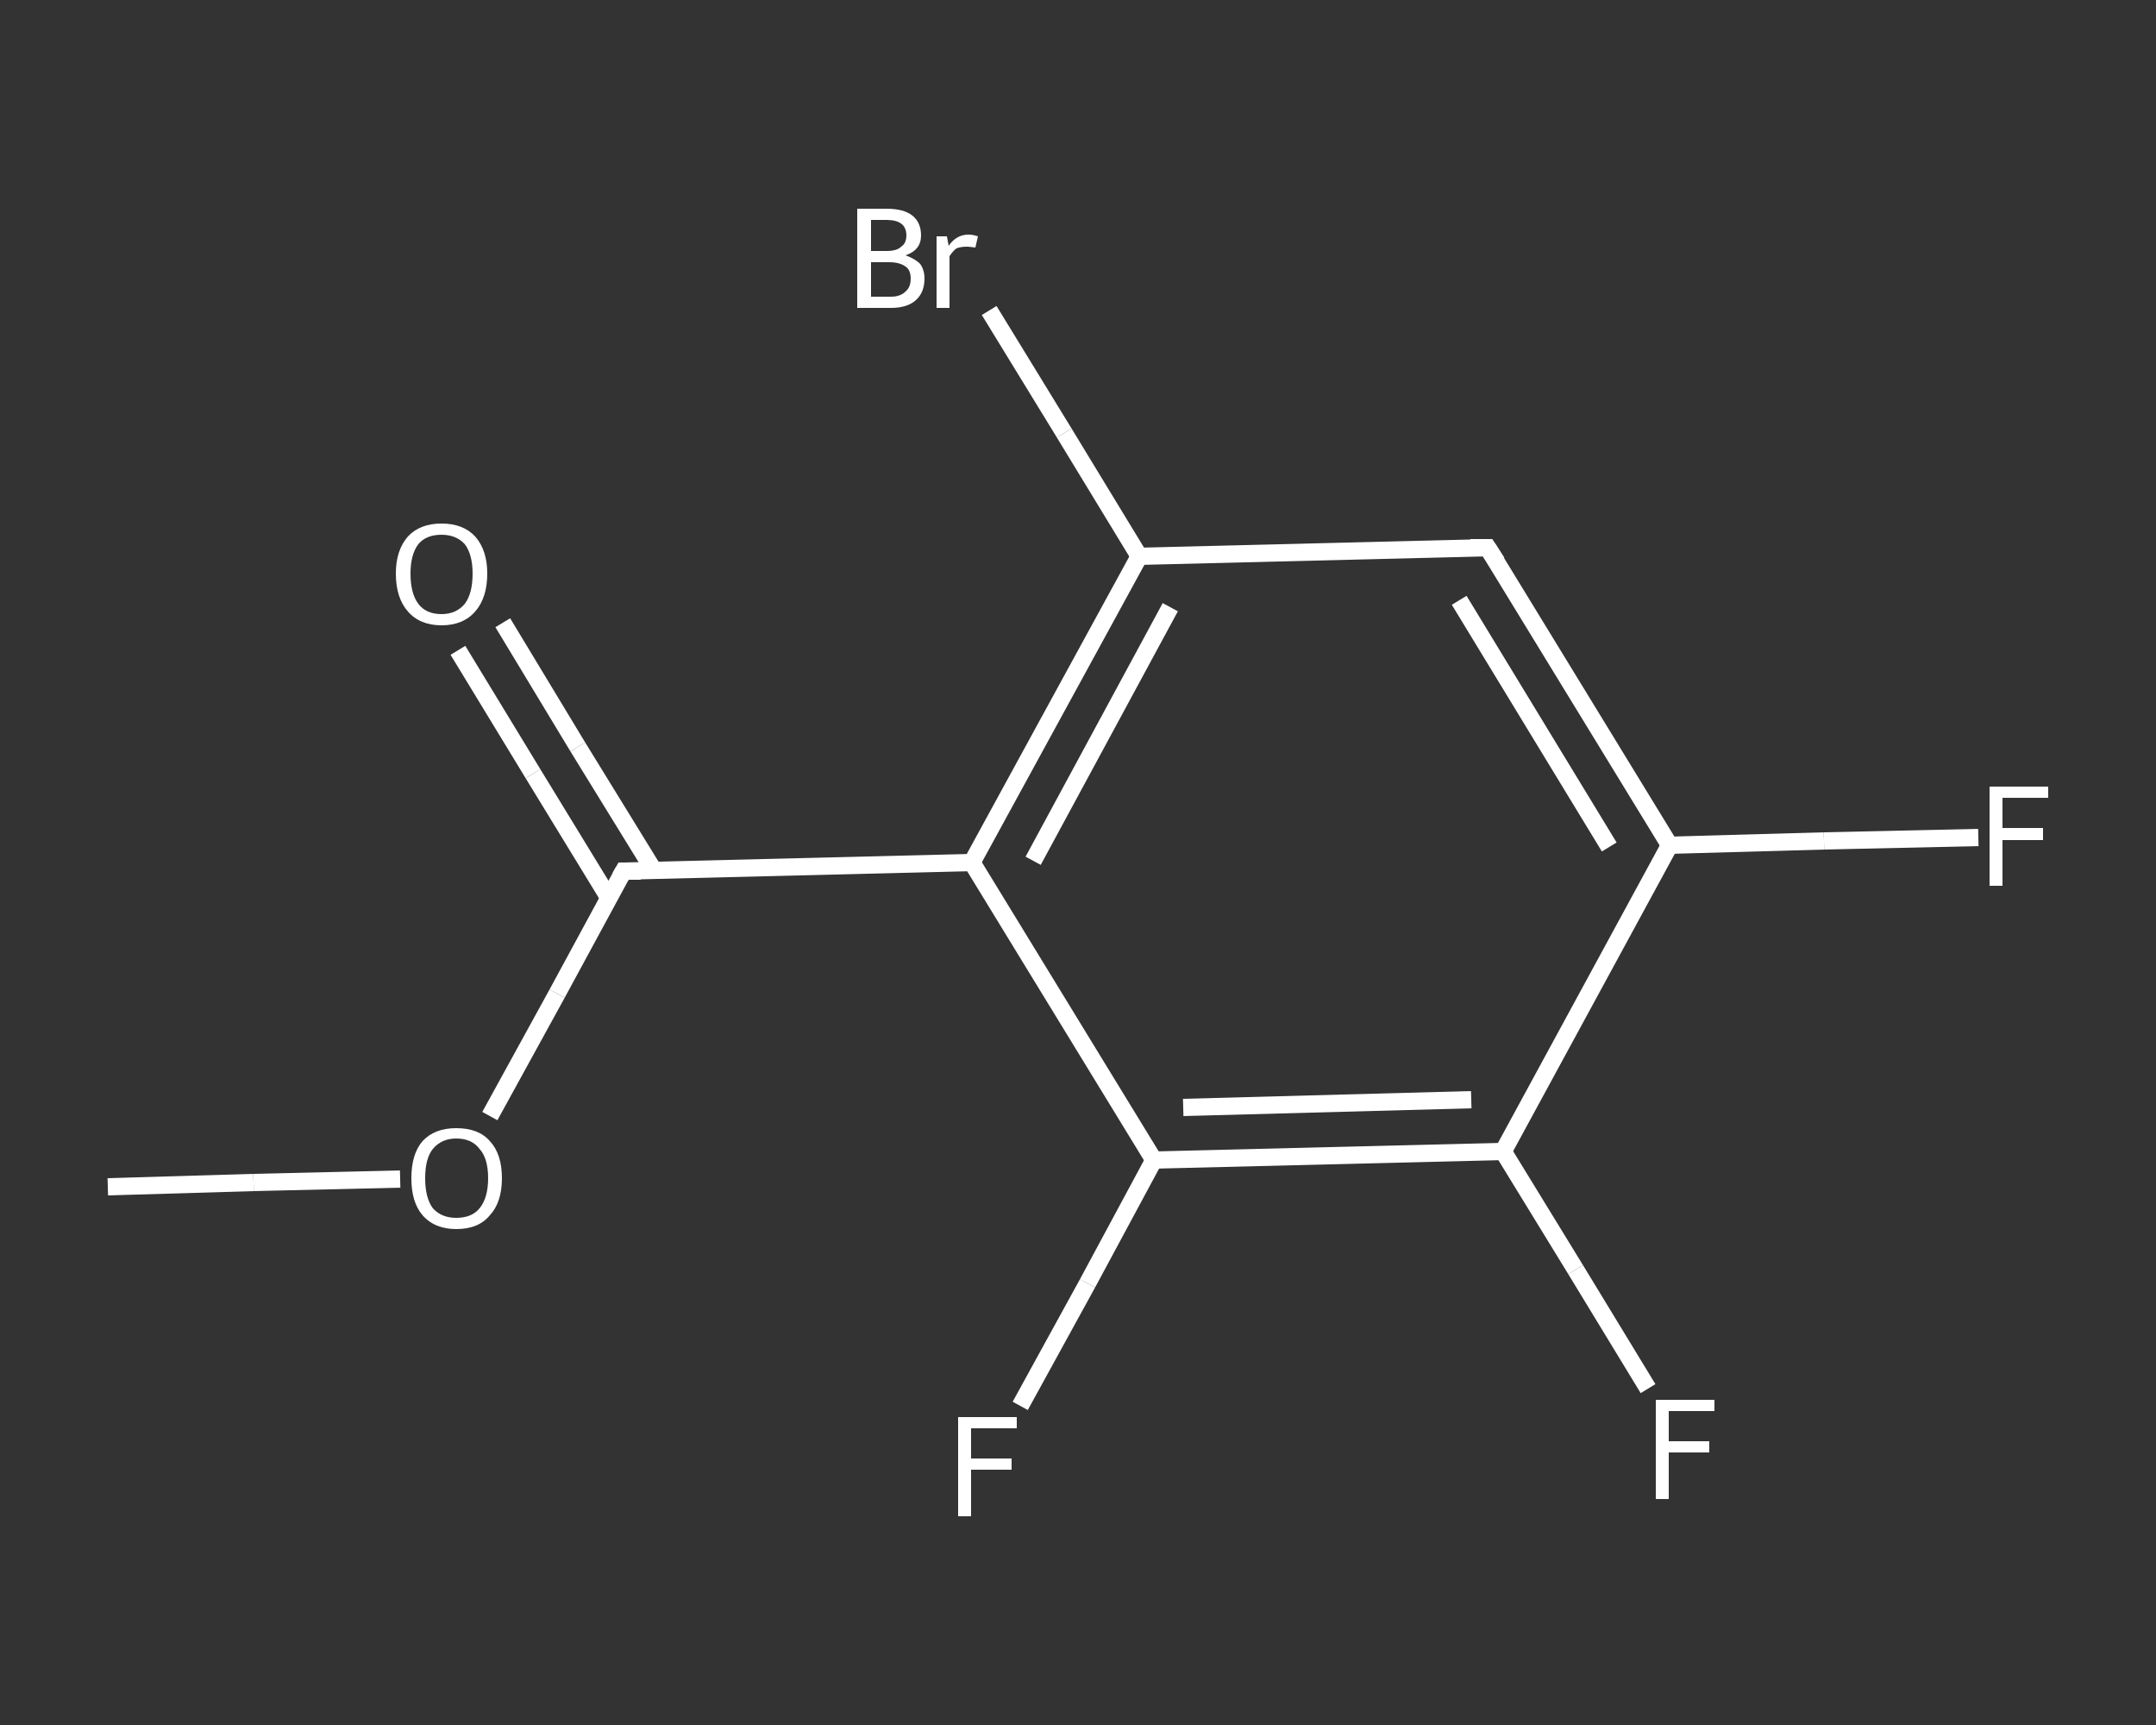 <?xml version='1.0' encoding='iso-8859-1'?>
<svg version='1.1' baseProfile='full'
              xmlns='http://www.w3.org/2000/svg'
                      xmlns:rdkit='http://www.rdkit.org/xml'
                      xmlns:xlink='http://www.w3.org/1999/xlink'
                  xml:space='preserve'
width='250px' height='200px' viewBox='0 0 250 200'>
<rect x="0" y="0" width="250" height="200" fill="#333333" stroke="none"/>
<!-- END OF HEADER -->
<rect style='opacity:1.0;fill:transparent;stroke:none' width='250.0' height='200.0' x='0.0' y='0.0'> </rect>
<path class='bond-0 atom-0 atom-1' d='M 12.5,137.6 L 29.4,137.1' style='fill:none;fill-rule:evenodd;stroke:#FFFFFF;stroke-width:2.0px;stroke-linecap:butt;stroke-linejoin:miter;stroke-opacity:1' />
<path class='bond-0 atom-0 atom-1' d='M 29.4,137.1 L 46.4,136.7' style='fill:none;fill-rule:evenodd;stroke:#FFFFFF;stroke-width:2.0px;stroke-linecap:butt;stroke-linejoin:miter;stroke-opacity:1' />
<path class='bond-1 atom-1 atom-2' d='M 56.8,129.4 L 64.6,115.2' style='fill:none;fill-rule:evenodd;stroke:#FFFFFF;stroke-width:2.0px;stroke-linecap:butt;stroke-linejoin:miter;stroke-opacity:1' />
<path class='bond-1 atom-1 atom-2' d='M 64.6,115.2 L 72.3,101.0' style='fill:none;fill-rule:evenodd;stroke:#FFFFFF;stroke-width:2.0px;stroke-linecap:butt;stroke-linejoin:miter;stroke-opacity:1' />
<path class='bond-2 atom-2 atom-3' d='M 75.8,100.9 L 67.0,86.6' style='fill:none;fill-rule:evenodd;stroke:#FFFFFF;stroke-width:2.0px;stroke-linecap:butt;stroke-linejoin:miter;stroke-opacity:1' />
<path class='bond-2 atom-2 atom-3' d='M 67.0,86.6 L 58.3,72.2' style='fill:none;fill-rule:evenodd;stroke:#FFFFFF;stroke-width:2.0px;stroke-linecap:butt;stroke-linejoin:miter;stroke-opacity:1' />
<path class='bond-2 atom-2 atom-3' d='M 70.6,104.1 L 61.8,89.7' style='fill:none;fill-rule:evenodd;stroke:#FFFFFF;stroke-width:2.0px;stroke-linecap:butt;stroke-linejoin:miter;stroke-opacity:1' />
<path class='bond-2 atom-2 atom-3' d='M 61.8,89.7 L 53.1,75.4' style='fill:none;fill-rule:evenodd;stroke:#FFFFFF;stroke-width:2.0px;stroke-linecap:butt;stroke-linejoin:miter;stroke-opacity:1' />
<path class='bond-3 atom-2 atom-4' d='M 72.3,101.0 L 112.7,100.0' style='fill:none;fill-rule:evenodd;stroke:#FFFFFF;stroke-width:2.0px;stroke-linecap:butt;stroke-linejoin:miter;stroke-opacity:1' />
<path class='bond-4 atom-4 atom-5' d='M 112.7,100.0 L 132.1,64.5' style='fill:none;fill-rule:evenodd;stroke:#FFFFFF;stroke-width:2.0px;stroke-linecap:butt;stroke-linejoin:miter;stroke-opacity:1' />
<path class='bond-4 atom-4 atom-5' d='M 119.8,99.8 L 135.7,70.4' style='fill:none;fill-rule:evenodd;stroke:#FFFFFF;stroke-width:2.0px;stroke-linecap:butt;stroke-linejoin:miter;stroke-opacity:1' />
<path class='bond-5 atom-5 atom-6' d='M 132.1,64.5 L 123.4,50.2' style='fill:none;fill-rule:evenodd;stroke:#FFFFFF;stroke-width:2.0px;stroke-linecap:butt;stroke-linejoin:miter;stroke-opacity:1' />
<path class='bond-5 atom-5 atom-6' d='M 123.4,50.2 L 114.7,36.0' style='fill:none;fill-rule:evenodd;stroke:#FFFFFF;stroke-width:2.0px;stroke-linecap:butt;stroke-linejoin:miter;stroke-opacity:1' />
<path class='bond-6 atom-5 atom-7' d='M 132.1,64.5 L 172.5,63.5' style='fill:none;fill-rule:evenodd;stroke:#FFFFFF;stroke-width:2.0px;stroke-linecap:butt;stroke-linejoin:miter;stroke-opacity:1' />
<path class='bond-7 atom-7 atom-8' d='M 172.5,63.5 L 193.6,98.0' style='fill:none;fill-rule:evenodd;stroke:#FFFFFF;stroke-width:2.0px;stroke-linecap:butt;stroke-linejoin:miter;stroke-opacity:1' />
<path class='bond-7 atom-7 atom-8' d='M 169.2,69.6 L 186.6,98.2' style='fill:none;fill-rule:evenodd;stroke:#FFFFFF;stroke-width:2.0px;stroke-linecap:butt;stroke-linejoin:miter;stroke-opacity:1' />
<path class='bond-8 atom-8 atom-9' d='M 193.6,98.0 L 211.5,97.5' style='fill:none;fill-rule:evenodd;stroke:#FFFFFF;stroke-width:2.0px;stroke-linecap:butt;stroke-linejoin:miter;stroke-opacity:1' />
<path class='bond-8 atom-8 atom-9' d='M 211.5,97.5 L 229.4,97.1' style='fill:none;fill-rule:evenodd;stroke:#FFFFFF;stroke-width:2.0px;stroke-linecap:butt;stroke-linejoin:miter;stroke-opacity:1' />
<path class='bond-9 atom-8 atom-10' d='M 193.6,98.0 L 174.3,133.5' style='fill:none;fill-rule:evenodd;stroke:#FFFFFF;stroke-width:2.0px;stroke-linecap:butt;stroke-linejoin:miter;stroke-opacity:1' />
<path class='bond-10 atom-10 atom-11' d='M 174.3,133.5 L 182.7,147.2' style='fill:none;fill-rule:evenodd;stroke:#FFFFFF;stroke-width:2.0px;stroke-linecap:butt;stroke-linejoin:miter;stroke-opacity:1' />
<path class='bond-10 atom-10 atom-11' d='M 182.7,147.2 L 191.1,161.0' style='fill:none;fill-rule:evenodd;stroke:#FFFFFF;stroke-width:2.0px;stroke-linecap:butt;stroke-linejoin:miter;stroke-opacity:1' />
<path class='bond-11 atom-10 atom-12' d='M 174.3,133.5 L 133.8,134.5' style='fill:none;fill-rule:evenodd;stroke:#FFFFFF;stroke-width:2.0px;stroke-linecap:butt;stroke-linejoin:miter;stroke-opacity:1' />
<path class='bond-11 atom-10 atom-12' d='M 170.6,127.5 L 137.2,128.4' style='fill:none;fill-rule:evenodd;stroke:#FFFFFF;stroke-width:2.0px;stroke-linecap:butt;stroke-linejoin:miter;stroke-opacity:1' />
<path class='bond-12 atom-12 atom-13' d='M 133.8,134.5 L 126.1,148.8' style='fill:none;fill-rule:evenodd;stroke:#FFFFFF;stroke-width:2.0px;stroke-linecap:butt;stroke-linejoin:miter;stroke-opacity:1' />
<path class='bond-12 atom-12 atom-13' d='M 126.1,148.8 L 118.3,163.0' style='fill:none;fill-rule:evenodd;stroke:#FFFFFF;stroke-width:2.0px;stroke-linecap:butt;stroke-linejoin:miter;stroke-opacity:1' />
<path class='bond-13 atom-12 atom-4' d='M 133.8,134.5 L 112.7,100.0' style='fill:none;fill-rule:evenodd;stroke:#FFFFFF;stroke-width:2.0px;stroke-linecap:butt;stroke-linejoin:miter;stroke-opacity:1' />
<path d='M 71.9,101.7 L 72.3,101.0 L 74.3,101.0' style='fill:none;stroke:#FFFFFF;stroke-width:2.0px;stroke-linecap:butt;stroke-linejoin:miter;stroke-opacity:1;' />
<path d='M 170.5,63.5 L 172.5,63.5 L 173.6,65.2' style='fill:none;stroke:#FFFFFF;stroke-width:2.0px;stroke-linecap:butt;stroke-linejoin:miter;stroke-opacity:1;' />
<path class='atom-1' d='M 47.7 136.6
Q 47.7 133.8, 49.0 132.3
Q 50.4 130.8, 52.9 130.8
Q 55.5 130.8, 56.8 132.3
Q 58.2 133.8, 58.2 136.6
Q 58.2 139.4, 56.8 140.9
Q 55.5 142.5, 52.9 142.5
Q 50.4 142.5, 49.0 140.9
Q 47.7 139.4, 47.7 136.6
M 52.9 141.2
Q 54.7 141.2, 55.6 140.1
Q 56.6 138.9, 56.6 136.6
Q 56.6 134.3, 55.6 133.2
Q 54.7 132.0, 52.9 132.0
Q 51.2 132.0, 50.2 133.2
Q 49.3 134.3, 49.3 136.6
Q 49.3 138.9, 50.2 140.1
Q 51.2 141.2, 52.9 141.2
' fill='#FFFFFF'/>
<path class='atom-3' d='M 45.9 66.5
Q 45.9 63.8, 47.3 62.2
Q 48.7 60.7, 51.2 60.7
Q 53.7 60.7, 55.1 62.2
Q 56.5 63.8, 56.5 66.5
Q 56.5 69.3, 55.1 70.9
Q 53.7 72.5, 51.2 72.5
Q 48.7 72.5, 47.3 70.9
Q 45.9 69.3, 45.9 66.5
M 51.2 71.2
Q 52.9 71.2, 53.9 70.0
Q 54.8 68.8, 54.8 66.5
Q 54.8 64.3, 53.9 63.1
Q 52.9 62.0, 51.2 62.0
Q 49.4 62.0, 48.5 63.1
Q 47.6 64.3, 47.6 66.5
Q 47.6 68.8, 48.5 70.0
Q 49.4 71.2, 51.2 71.2
' fill='#FFFFFF'/>
<path class='atom-6' d='M 105.0 29.6
Q 106.1 30.0, 106.7 30.6
Q 107.2 31.3, 107.2 32.3
Q 107.2 33.9, 106.2 34.8
Q 105.2 35.7, 103.3 35.7
L 99.4 35.7
L 99.4 24.2
L 102.8 24.2
Q 104.8 24.2, 105.8 25.0
Q 106.8 25.8, 106.8 27.3
Q 106.8 29.0, 105.0 29.6
M 101.0 25.5
L 101.0 29.1
L 102.8 29.1
Q 104.0 29.1, 104.5 28.6
Q 105.1 28.2, 105.1 27.3
Q 105.1 25.5, 102.8 25.5
L 101.0 25.5
M 103.3 34.4
Q 104.4 34.4, 105.0 33.8
Q 105.6 33.3, 105.6 32.3
Q 105.6 31.3, 105.0 30.9
Q 104.3 30.4, 103.1 30.4
L 101.0 30.4
L 101.0 34.4
L 103.3 34.4
' fill='#FFFFFF'/>
<path class='atom-6' d='M 109.8 27.4
L 110.0 28.5
Q 110.9 27.2, 112.3 27.2
Q 112.8 27.2, 113.4 27.4
L 113.1 28.7
Q 112.4 28.6, 112.1 28.6
Q 111.4 28.6, 110.9 28.8
Q 110.5 29.1, 110.1 29.7
L 110.1 35.7
L 108.6 35.7
L 108.6 27.4
L 109.8 27.4
' fill='#FFFFFF'/>
<path class='atom-9' d='M 230.7 91.2
L 237.5 91.2
L 237.5 92.5
L 232.2 92.5
L 232.2 96.0
L 236.9 96.0
L 236.9 97.4
L 232.2 97.4
L 232.2 102.7
L 230.7 102.7
L 230.7 91.2
' fill='#FFFFFF'/>
<path class='atom-11' d='M 192.0 162.3
L 198.8 162.3
L 198.8 163.6
L 193.5 163.6
L 193.5 167.1
L 198.2 167.1
L 198.2 168.4
L 193.5 168.4
L 193.5 173.8
L 192.0 173.8
L 192.0 162.3
' fill='#FFFFFF'/>
<path class='atom-13' d='M 111.1 164.3
L 117.9 164.3
L 117.9 165.6
L 112.6 165.6
L 112.6 169.1
L 117.3 169.1
L 117.3 170.4
L 112.6 170.4
L 112.6 175.8
L 111.1 175.8
L 111.1 164.3
' fill='#FFFFFF'/>
</svg>
